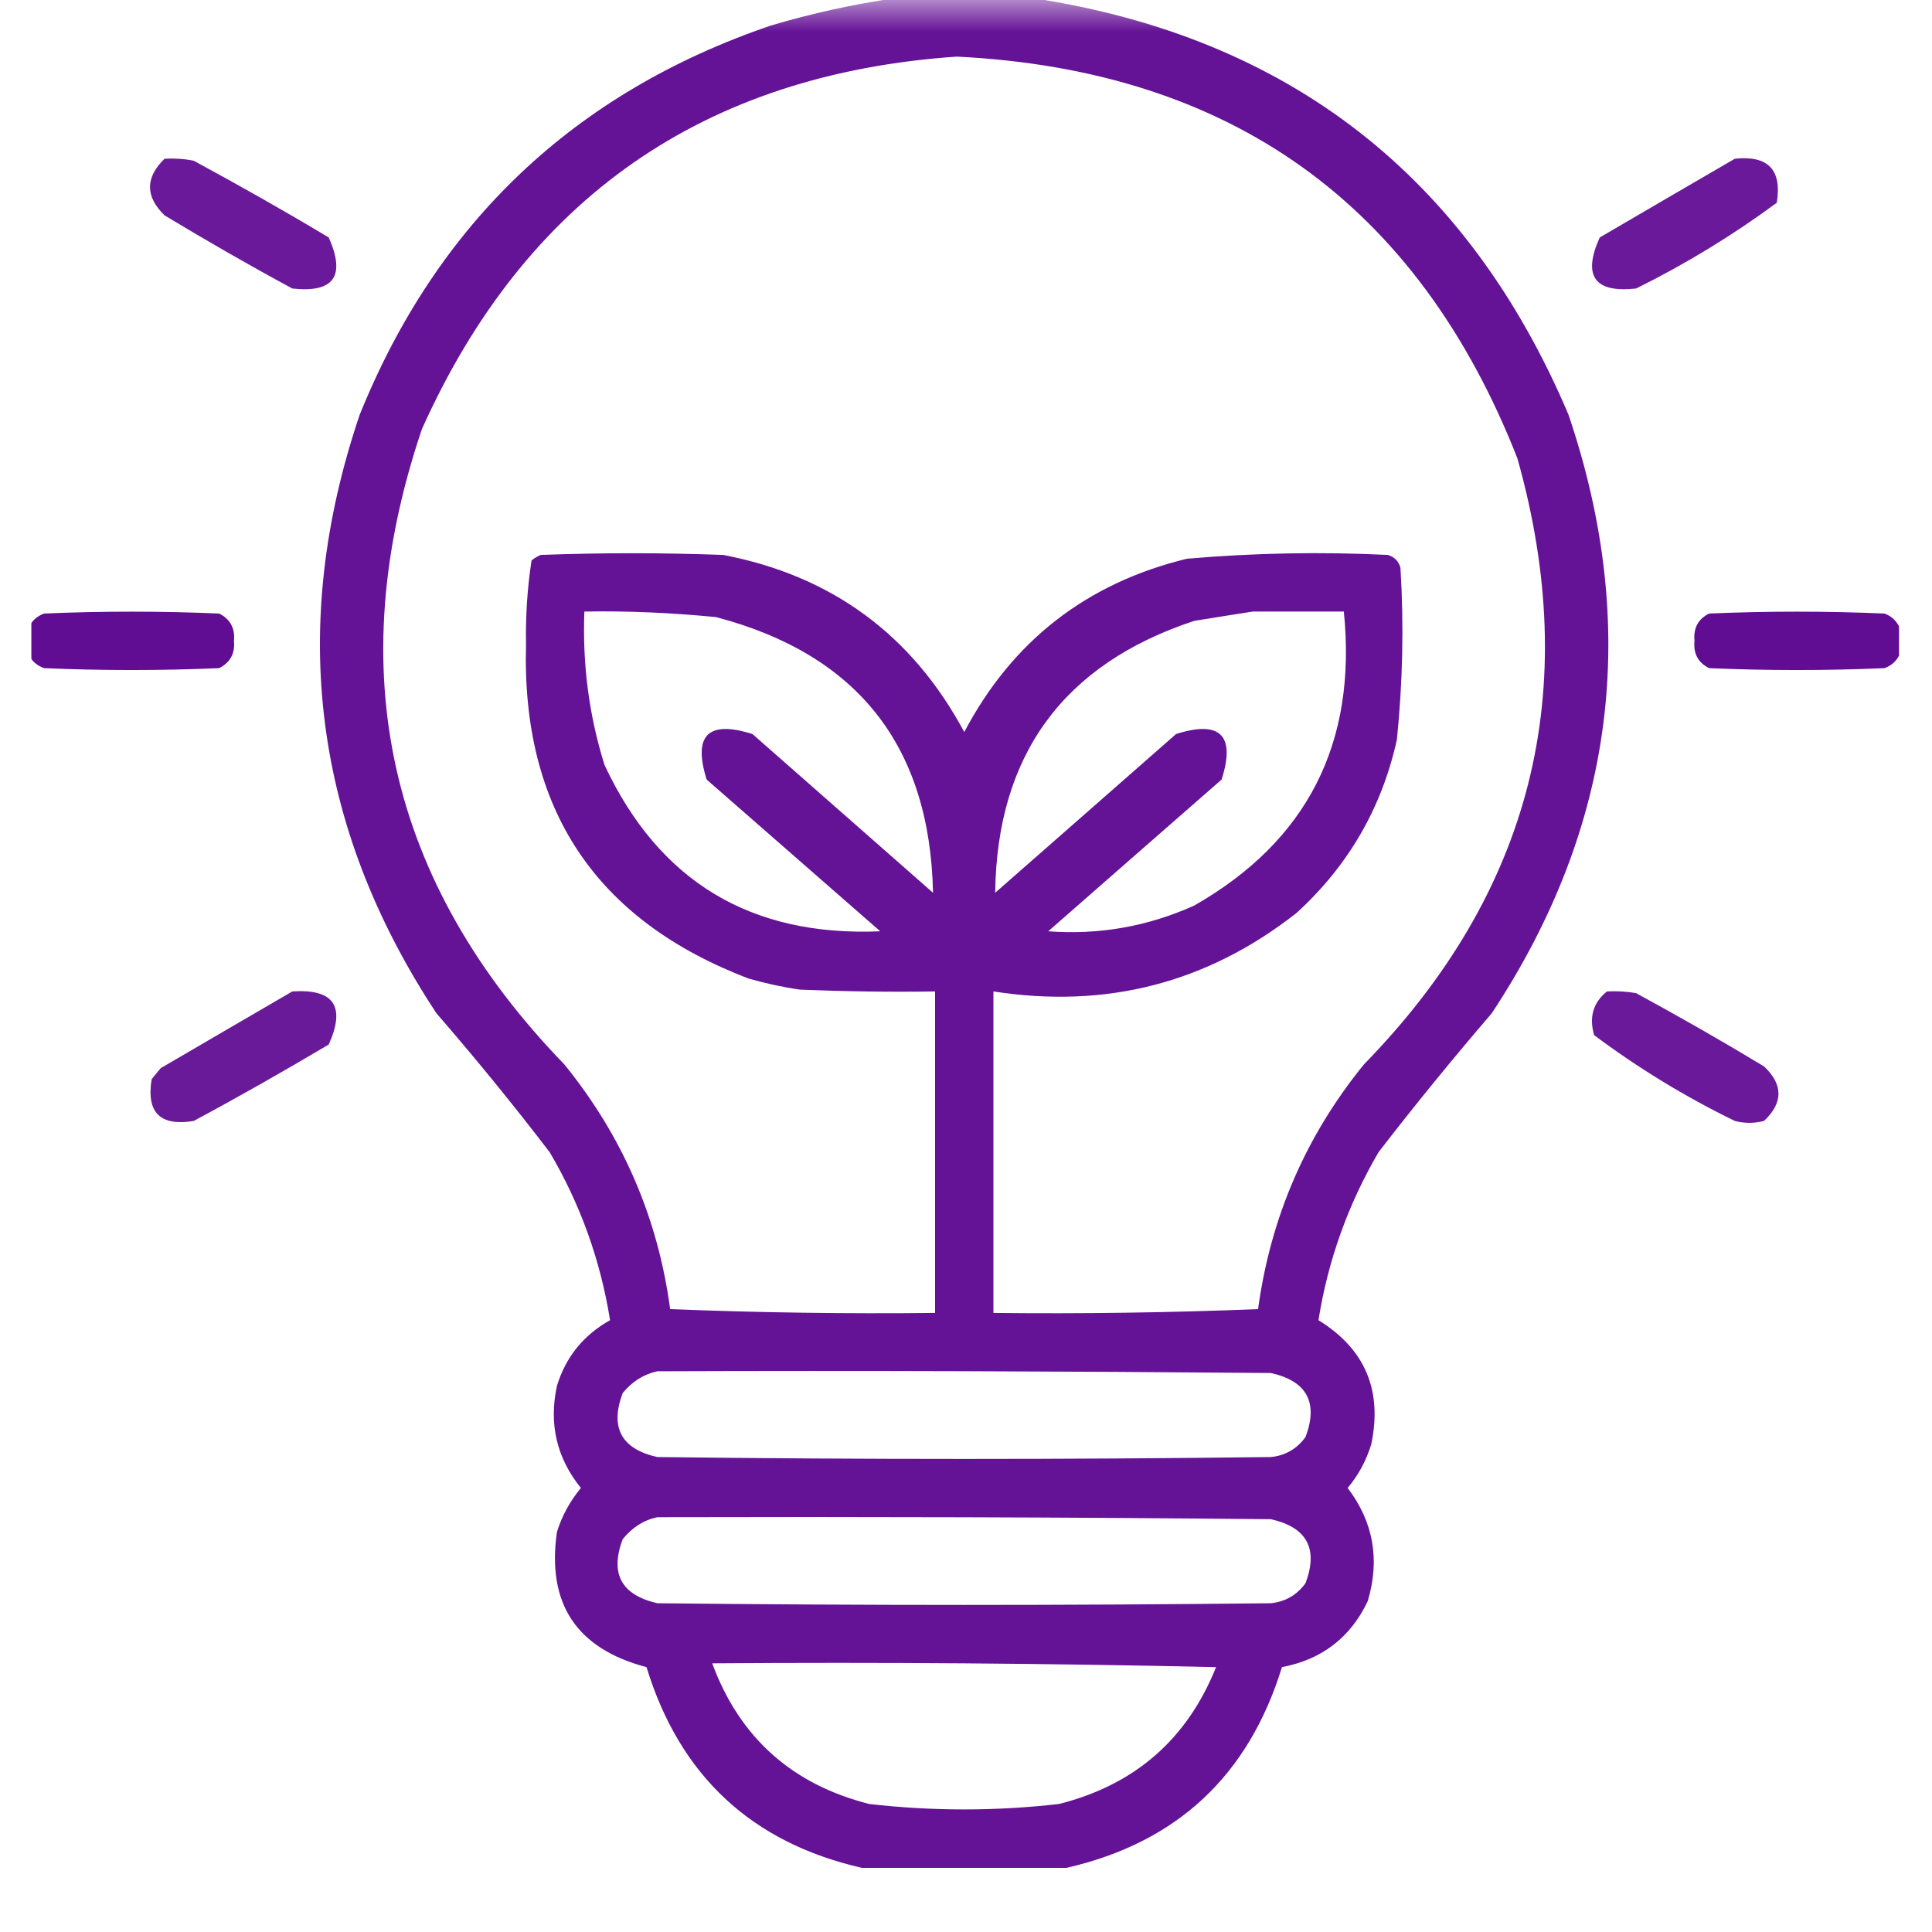 <svg xmlns="http://www.w3.org/2000/svg" xmlns:xlink="http://www.w3.org/1999/xlink" width="40" zoomAndPan="magnify" viewBox="0 0 30 30" height="40" preserveAspectRatio="xMidYMid meet" version="1.0"><defs><filter x="0%" y="0%" width="100%" height="100%" id="5217500c1c"><feColorMatrix values="0 0 0 0 1 0 0 0 0 1 0 0 0 0 1 0 0 0 1 0" color-interpolation-filters="sRGB"/></filter><clipPath id="5f8a86b46a"><path d="M 4 0 L 26 0 L 26 29.031 L 4 29.031 Z M 4 0 " clip-rule="nonzero"/></clipPath><mask id="13b81bac7b"><g filter="url(#5217500c1c)"><rect x="-3" width="36" fill="#000000" y="-3" height="36" fill-opacity="0.949"/></g></mask><clipPath id="927fed1994"><path d="M 0.898 0 L 21 0 L 21 29.031 L 0.898 29.031 Z M 0.898 0 " clip-rule="nonzero"/></clipPath><clipPath id="e5074a7538"><rect x="0" width="22" y="0" height="30"/></clipPath><mask id="c89a1a3e2f"><g filter="url(#5217500c1c)"><rect x="-3" width="36" fill="#000000" y="-3" height="36" fill-opacity="0.918"/></g></mask><clipPath id="d63103e654"><path d="M 0.109 0.324 L 3.359 0.324 L 3.359 2.645 L 0.109 2.645 Z M 0.109 0.324 " clip-rule="nonzero"/></clipPath><clipPath id="281689f1d2"><rect x="0" width="4" y="0" height="3"/></clipPath><mask id="41490a4927"><g filter="url(#5217500c1c)"><rect x="-3" width="36" fill="#000000" y="-3" height="36" fill-opacity="0.918"/></g></mask><clipPath id="b42c029d2e"><path d="M 0.641 0.324 L 3.656 0.324 L 3.656 2.645 L 0.641 2.645 Z M 0.641 0.324 " clip-rule="nonzero"/></clipPath><clipPath id="4b5d016c8d"><rect x="0" width="4" y="0" height="3"/></clipPath><clipPath id="dbdfa387e8"><path d="M 0.484 9 L 4 9 L 4 11 L 0.484 11 Z M 0.484 9 " clip-rule="nonzero"/></clipPath><mask id="10a304e23a"><g filter="url(#5217500c1c)"><rect x="-3" width="36" fill="#000000" y="-3" height="36" fill-opacity="0.972"/></g></mask><clipPath id="b831e4ede5"><path d="M 0.484 0.289 L 3.734 0.289 L 3.734 1.453 L 0.484 1.453 Z M 0.484 0.289 " clip-rule="nonzero"/></clipPath><clipPath id="d75c2b7d0a"><rect x="0" width="4" y="0" height="2"/></clipPath><clipPath id="d6f9aeefad"><path d="M 26 9 L 29.516 9 L 29.516 11 L 26 11 Z M 26 9 " clip-rule="nonzero"/></clipPath><mask id="472c28b37a"><g filter="url(#5217500c1c)"><rect x="-3" width="36" fill="#000000" y="-3" height="36" fill-opacity="0.972"/></g></mask><clipPath id="188aa2dca5"><path d="M 0.266 0.289 L 3.516 0.289 L 3.516 1.453 L 0.266 1.453 Z M 0.266 0.289 " clip-rule="nonzero"/></clipPath><clipPath id="ac7c97f274"><rect x="0" width="4" y="0" height="2"/></clipPath><mask id="9ebed48cb3"><g filter="url(#5217500c1c)"><rect x="-3" width="36" fill="#000000" y="-3" height="36" fill-opacity="0.916"/></g></mask><clipPath id="d31f9d1b8c"><path d="M 0.109 0.328 L 3.359 0.328 L 3.359 2.652 L 0.109 2.652 Z M 0.109 0.328 " clip-rule="nonzero"/></clipPath><clipPath id="ec7352bdd3"><rect x="0" width="4" y="0" height="3"/></clipPath><mask id="9beb50c00d"><g filter="url(#5217500c1c)"><rect x="-3" width="36" fill="#000000" y="-3" height="36" fill-opacity="0.918"/></g></mask><clipPath id="07e83acca4"><path d="M 0.641 0.328 L 3.656 0.328 L 3.656 2.652 L 0.641 2.652 Z M 0.641 0.328 " clip-rule="nonzero"/></clipPath><clipPath id="012a5aec87"><rect x="0" width="4" y="0" height="3"/></clipPath></defs><g clip-path="url(#5f8a86b46a)"><g mask="url(#13b81bac7b)"><g transform="matrix(1, 0, 0, 1, 4, 0)"><g clip-path="url(#e5074a7538)"><g clip-path="url(#927fed1994)"><path fill="#5c0590" d="M 9.895 -0.027 C 10.613 -0.027 11.332 -0.027 12.051 -0.027 C 16.016 0.582 18.785 2.738 20.355 6.438 C 21.473 9.734 21.078 12.836 19.164 15.734 C 18.559 16.438 17.973 17.156 17.406 17.891 C 16.934 18.699 16.621 19.57 16.473 20.5 C 17.195 20.945 17.469 21.586 17.293 22.426 C 17.215 22.68 17.094 22.906 16.926 23.105 C 17.328 23.633 17.43 24.219 17.238 24.863 C 16.969 25.43 16.523 25.77 15.906 25.887 C 15.387 27.574 14.273 28.613 12.559 29.004 C 11.5 29.004 10.441 29.004 9.383 29.004 C 7.672 28.613 6.555 27.574 6.039 25.887 C 4.953 25.602 4.488 24.902 4.648 23.789 C 4.727 23.535 4.852 23.309 5.02 23.105 C 4.645 22.641 4.52 22.113 4.648 21.52 C 4.785 21.07 5.062 20.73 5.473 20.5 C 5.324 19.57 5.012 18.699 4.535 17.891 C 3.973 17.156 3.387 16.438 2.777 15.734 C 0.867 12.836 0.469 9.734 1.586 6.438 C 2.793 3.453 4.922 1.438 7.965 0.398 C 8.605 0.207 9.25 0.066 9.895 -0.027 Z M 10.859 0.879 C 15.109 1.09 18.012 3.168 19.562 7.117 C 20.578 10.723 19.785 13.859 17.18 16.527 C 16.277 17.637 15.73 18.902 15.535 20.328 C 14.172 20.383 12.801 20.402 11.426 20.387 C 11.426 18.723 11.426 17.059 11.426 15.395 C 13.184 15.668 14.75 15.262 16.133 14.176 C 16.934 13.445 17.457 12.547 17.691 11.484 C 17.781 10.598 17.801 9.707 17.746 8.816 C 17.719 8.715 17.652 8.648 17.551 8.617 C 16.508 8.566 15.469 8.586 14.43 8.676 C 12.871 9.055 11.719 9.953 10.973 11.367 C 10.164 9.859 8.918 8.941 7.23 8.617 C 6.285 8.582 5.34 8.582 4.395 8.617 C 4.344 8.641 4.293 8.668 4.254 8.703 C 4.188 9.133 4.16 9.566 4.168 10.008 C 4.098 12.562 5.25 14.289 7.625 15.195 C 7.887 15.27 8.152 15.328 8.422 15.367 C 9.117 15.395 9.82 15.406 10.52 15.395 C 10.52 17.059 10.52 18.723 10.52 20.387 C 9.145 20.402 7.773 20.383 6.406 20.328 C 6.215 18.902 5.664 17.637 4.762 16.527 C 2.023 13.699 1.285 10.41 2.551 6.664 C 4.16 3.078 6.93 1.148 10.859 0.879 Z M 5.074 9.496 C 5.758 9.484 6.438 9.516 7.117 9.582 C 9.32 10.16 10.441 11.59 10.488 13.863 C 9.555 13.043 8.617 12.219 7.684 11.398 C 6.992 11.18 6.758 11.418 6.973 12.105 C 7.871 12.891 8.77 13.676 9.668 14.461 C 7.66 14.547 6.234 13.688 5.387 11.879 C 5.145 11.105 5.043 10.312 5.074 9.496 Z M 15.453 9.496 C 15.922 9.496 16.395 9.496 16.867 9.496 C 17.074 11.535 16.301 13.059 14.543 14.062 C 13.82 14.387 13.066 14.52 12.277 14.461 C 13.172 13.676 14.07 12.891 14.969 12.105 C 15.188 11.418 14.949 11.18 14.262 11.398 C 13.324 12.219 12.391 13.043 11.453 13.863 C 11.48 11.723 12.512 10.312 14.543 9.641 C 14.855 9.59 15.156 9.543 15.453 9.496 Z M 6.207 21.293 C 9.383 21.281 12.559 21.293 15.734 21.32 C 16.293 21.445 16.473 21.777 16.273 22.312 C 16.141 22.496 15.961 22.602 15.734 22.625 C 12.559 22.664 9.383 22.664 6.207 22.625 C 5.648 22.5 5.469 22.168 5.668 21.633 C 5.816 21.453 5.992 21.34 6.207 21.293 Z M 6.207 23.559 C 9.383 23.551 12.559 23.559 15.734 23.59 C 16.293 23.715 16.473 24.047 16.273 24.582 C 16.141 24.766 15.961 24.871 15.734 24.895 C 12.559 24.93 9.383 24.93 6.207 24.895 C 5.648 24.766 5.469 24.438 5.668 23.902 C 5.816 23.719 5.992 23.605 6.207 23.559 Z M 7.059 25.828 C 9.668 25.809 12.277 25.828 14.883 25.887 C 14.434 27.008 13.621 27.715 12.445 28.012 C 11.465 28.125 10.48 28.125 9.496 28.012 C 8.297 27.707 7.484 26.98 7.059 25.828 Z M 7.059 25.828 " fill-opacity="1" fill-rule="evenodd"/></g></g></g></g></g><g mask="url(#c89a1a3e2f)"><g transform="matrix(1, 0, 0, 1, 2, 2)"><g clip-path="url(#281689f1d2)"><g clip-path="url(#d63103e654)"><path fill="#5c0590" d="M 0.555 0.465 C 0.707 0.457 0.855 0.465 1.008 0.496 C 1.715 0.879 2.414 1.273 3.105 1.688 C 3.371 2.289 3.184 2.551 2.539 2.48 C 1.867 2.117 1.207 1.738 0.555 1.344 C 0.254 1.051 0.254 0.758 0.555 0.465 Z M 0.555 0.465 " fill-opacity="1" fill-rule="evenodd"/></g></g></g></g><g mask="url(#41490a4927)"><g transform="matrix(1, 0, 0, 1, 24, 2)"><g clip-path="url(#4b5d016c8d)"><g clip-path="url(#b42c029d2e)"><path fill="#5c0590" d="M 2.938 0.465 C 3.457 0.41 3.672 0.637 3.59 1.148 C 2.902 1.656 2.176 2.098 1.406 2.48 C 0.762 2.551 0.57 2.289 0.84 1.688 C 1.539 1.277 2.242 0.871 2.938 0.465 Z M 2.938 0.465 " fill-opacity="1" fill-rule="evenodd"/></g></g></g></g><g clip-path="url(#dbdfa387e8)"><g mask="url(#10a304e23a)"><g transform="matrix(1, 0, 0, 1, 0, 9)"><g clip-path="url(#d75c2b7d0a)"><g clip-path="url(#b831e4ede5)"><path fill="#5c0590" d="M 0.457 1.18 C 0.457 1.027 0.457 0.875 0.457 0.727 C 0.5 0.633 0.578 0.566 0.684 0.527 C 1.59 0.488 2.496 0.488 3.402 0.527 C 3.574 0.613 3.652 0.754 3.633 0.953 C 3.652 1.148 3.574 1.289 3.402 1.375 C 2.496 1.414 1.59 1.414 0.684 1.375 C 0.578 1.336 0.5 1.273 0.457 1.18 Z M 0.457 1.18 " fill-opacity="1" fill-rule="evenodd"/></g></g></g></g></g><g clip-path="url(#d6f9aeefad)"><g mask="url(#472c28b37a)"><g transform="matrix(1, 0, 0, 1, 26, 9)"><g clip-path="url(#ac7c97f274)"><g clip-path="url(#188aa2dca5)"><path fill="#5c0590" d="M 3.488 0.727 C 3.488 0.875 3.488 1.027 3.488 1.18 C 3.441 1.273 3.367 1.336 3.262 1.375 C 2.355 1.414 1.445 1.414 0.539 1.375 C 0.367 1.289 0.293 1.148 0.312 0.953 C 0.293 0.754 0.367 0.613 0.539 0.527 C 1.445 0.488 2.355 0.488 3.262 0.527 C 3.367 0.566 3.441 0.633 3.488 0.727 Z M 3.488 0.727 " fill-opacity="1" fill-rule="evenodd"/></g></g></g></g></g><g mask="url(#9ebed48cb3)"><g transform="matrix(1, 0, 0, 1, 2, 15)"><g clip-path="url(#ec7352bdd3)"><g clip-path="url(#d31f9d1b8c)"><path fill="#5c0590" d="M 2.539 0.395 C 3.184 0.352 3.371 0.625 3.105 1.219 C 2.414 1.629 1.715 2.027 1.008 2.406 C 0.488 2.492 0.27 2.277 0.355 1.758 C 0.402 1.699 0.449 1.641 0.496 1.586 C 1.18 1.188 1.859 0.789 2.539 0.395 Z M 2.539 0.395 " fill-opacity="1" fill-rule="evenodd"/></g></g></g></g><g mask="url(#9beb50c00d)"><g transform="matrix(1, 0, 0, 1, 24, 15)"><g clip-path="url(#012a5aec87)"><g clip-path="url(#07e83acca4)"><path fill="#5c0590" d="M 0.953 0.395 C 1.105 0.387 1.254 0.395 1.406 0.422 C 2.074 0.785 2.738 1.164 3.391 1.559 C 3.691 1.84 3.691 2.125 3.391 2.406 C 3.238 2.445 3.086 2.445 2.938 2.406 C 2.16 2.027 1.434 1.582 0.754 1.074 C 0.672 0.797 0.738 0.566 0.953 0.395 Z M 0.953 0.395 " fill-opacity="1" fill-rule="evenodd"/></g></g></g></g></svg>